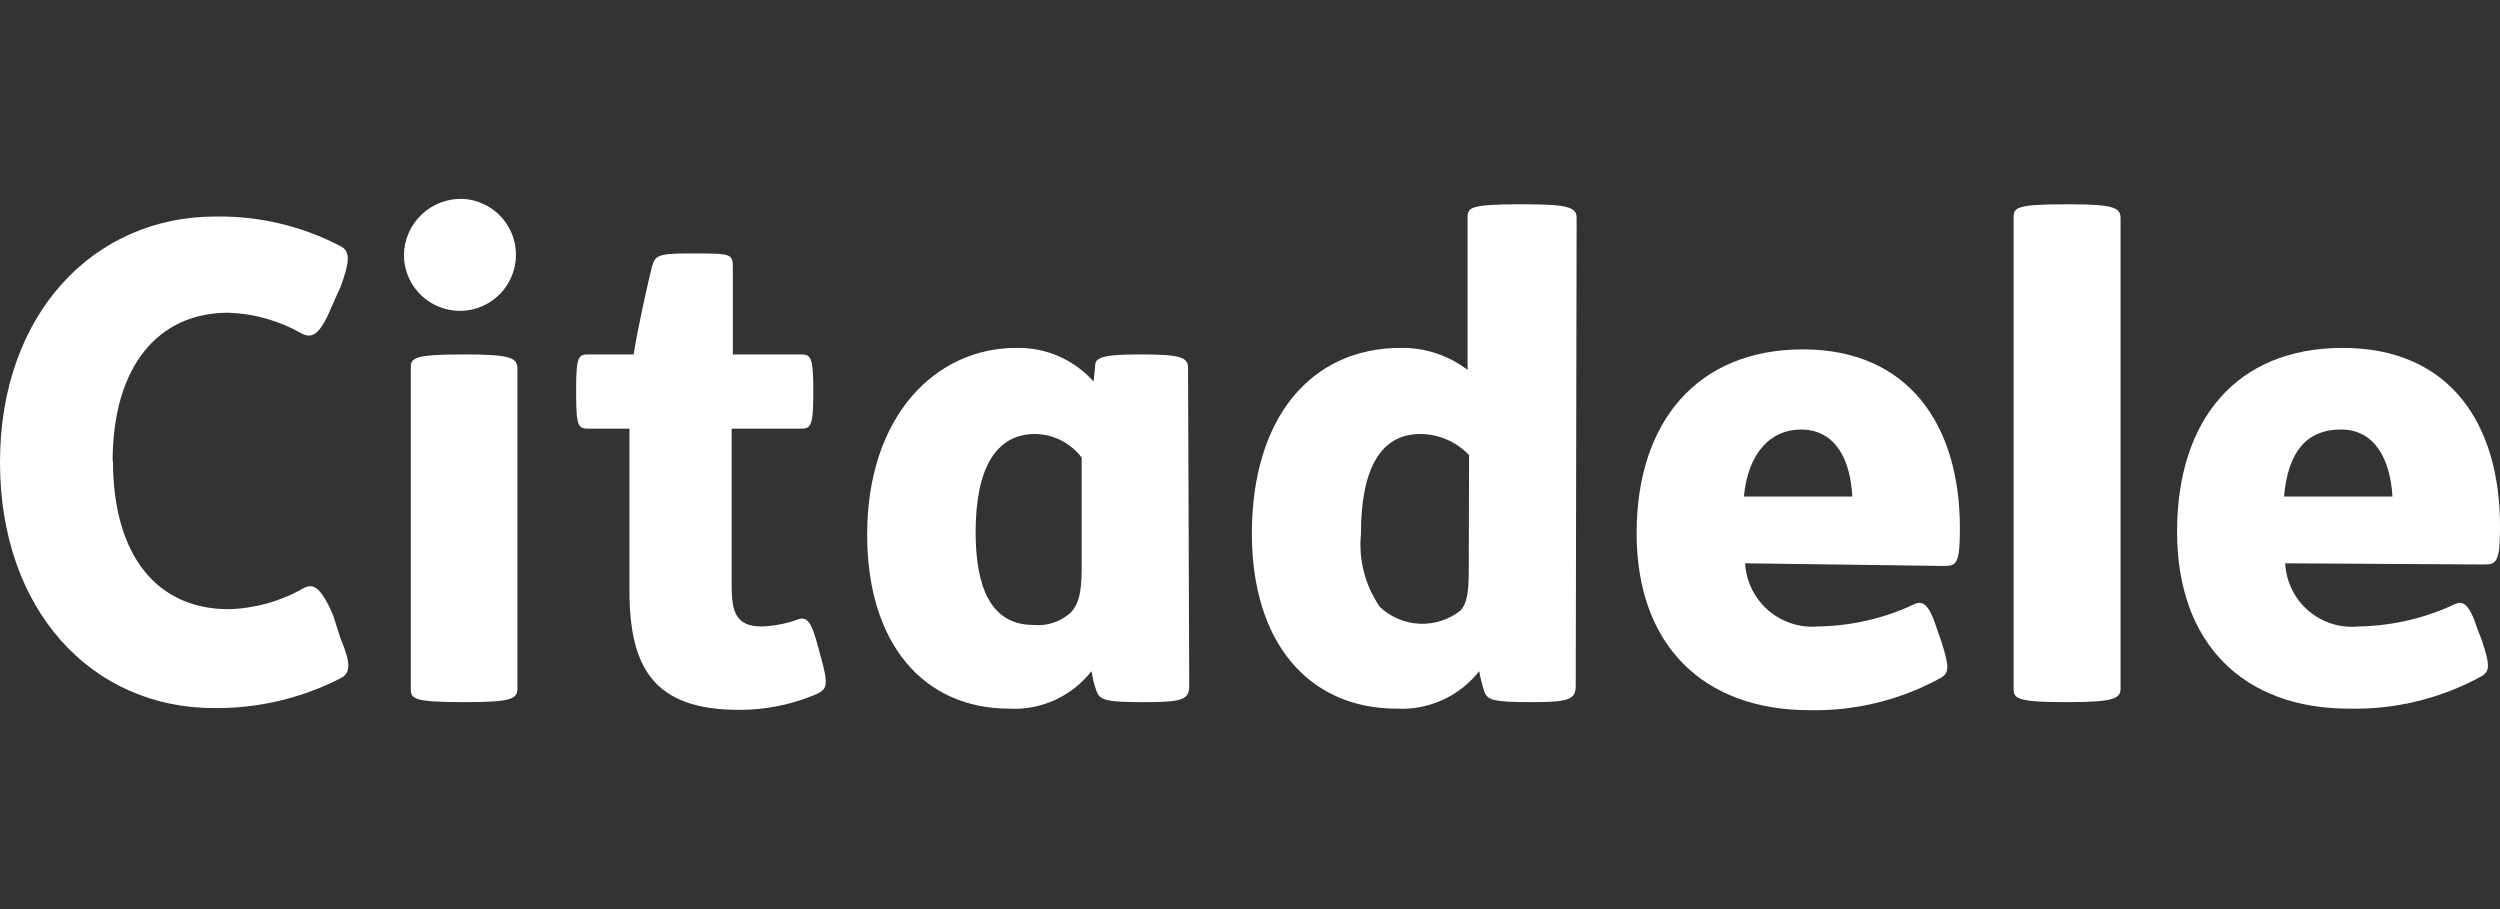 <svg width="88" height="32" viewBox="0 0 88 32" fill="none" xmlns="http://www.w3.org/2000/svg">
<rect x="0" y="0" width="88" height="32" fill="#333333" stroke="none"/>
<g id="Property 1=citadele" clip-path="url(#clip0_3532_168926)">
<g id="Group 2203">
<path id="Vector" d="M3.964 16.252C3.964 12.875 5.579 11.008 8.033 11.008C8.944 11.037 9.833 11.289 10.623 11.742C10.959 11.91 11.242 11.847 11.672 10.799L11.997 10.075C12.312 9.215 12.333 8.848 11.997 8.67C10.639 7.959 9.125 7.599 7.593 7.621C3.282 7.621 0 11.061 0 16.273C0 21.485 3.23 24.924 7.53 24.924C9.078 24.941 10.608 24.581 11.986 23.876C12.364 23.687 12.343 23.32 11.986 22.471L11.724 21.652C11.273 20.604 11.001 20.53 10.676 20.709C9.873 21.169 8.968 21.421 8.043 21.443C5.59 21.443 3.975 19.639 3.975 16.199" fill="white"/>
<path id="Vector_2" d="M51.711 16.021C51.492 15.788 51.227 15.601 50.933 15.474C50.639 15.346 50.322 15.278 50.002 15.276C48.586 15.276 47.905 16.514 47.905 18.8C47.817 19.709 48.055 20.619 48.576 21.369C48.955 21.724 49.449 21.932 49.968 21.955C50.487 21.978 50.998 21.815 51.407 21.495C51.617 21.265 51.701 20.908 51.701 20.09L51.711 16.021ZM55.466 24.127C55.466 24.589 55.287 24.715 54.008 24.715H53.882C52.529 24.715 52.341 24.641 52.236 24.306C52.165 24.082 52.109 23.855 52.068 23.624C51.726 24.06 51.285 24.407 50.782 24.637C50.278 24.867 49.727 24.973 49.173 24.945C46.028 24.945 44.066 22.575 44.066 18.79C44.066 14.679 46.164 12.246 49.31 12.246C50.158 12.232 50.986 12.506 51.659 13.022V7.694C51.659 7.327 51.659 7.191 53.473 7.191H53.672C55.319 7.191 55.497 7.327 55.497 7.694L55.466 24.127Z" fill="white"/>
<path id="Vector_3" d="M74.644 24.222C74.644 24.568 74.476 24.715 72.819 24.715H72.704C70.921 24.715 70.879 24.568 70.879 24.222V7.694C70.879 7.327 70.879 7.191 72.704 7.191H72.819C74.476 7.191 74.644 7.327 74.644 7.694V24.222Z" fill="white"/>
<path id="Vector_4" d="M65.202 17.479C65.139 16.22 64.636 15.119 63.388 15.119C62.339 15.119 61.532 15.927 61.385 17.479H65.202ZM61.427 19.828C61.445 20.145 61.527 20.455 61.668 20.74C61.808 21.025 62.005 21.279 62.245 21.486C62.486 21.694 62.766 21.85 63.069 21.947C63.371 22.044 63.69 22.08 64.006 22.051C65.186 22.033 66.349 21.761 67.415 21.254C67.677 21.149 67.897 21.254 68.17 22.104L68.348 22.617C68.621 23.488 68.6 23.666 68.348 23.844C66.925 24.634 65.319 25.033 63.692 24.998C59.958 24.998 57.609 22.712 57.609 18.769C57.609 14.826 59.77 12.298 63.461 12.298C67.152 12.298 68.988 14.92 68.988 18.59C68.988 19.796 68.883 19.922 68.463 19.922L61.427 19.828Z" fill="white"/>
<path id="Vector_5" d="M84.215 17.479C84.141 16.22 83.628 15.119 82.401 15.119C81.174 15.119 80.534 15.927 80.398 17.479H84.215ZM80.44 19.828C80.455 20.147 80.535 20.459 80.676 20.747C80.816 21.034 81.013 21.289 81.256 21.497C81.498 21.705 81.781 21.862 82.086 21.957C82.391 22.052 82.712 22.084 83.03 22.051C84.21 22.031 85.372 21.759 86.438 21.254C86.69 21.149 86.921 21.254 87.193 22.103L87.371 22.565C87.655 23.435 87.634 23.613 87.371 23.792C85.941 24.582 84.328 24.98 82.694 24.945C78.971 24.945 76.633 22.659 76.633 18.716C76.633 14.773 78.73 12.246 82.463 12.246C86.197 12.246 88.001 14.867 88.001 18.538C88.001 19.744 87.885 19.87 87.466 19.87L80.44 19.828Z" fill="white"/>
<path id="Vector_6" d="M41.861 24.127C41.861 24.589 41.693 24.715 40.403 24.715H40.235C38.893 24.715 38.704 24.641 38.589 24.305C38.474 23.97 38.463 23.844 38.421 23.624C38.082 24.059 37.642 24.407 37.141 24.637C36.639 24.867 36.089 24.973 35.537 24.945C32.475 24.945 30.524 22.617 30.524 18.821C30.524 14.626 32.947 12.246 35.768 12.246C36.281 12.234 36.791 12.334 37.261 12.538C37.732 12.743 38.153 13.047 38.495 13.431L38.547 12.906C38.547 12.644 38.641 12.476 40.026 12.476H40.183C41.609 12.476 41.819 12.592 41.819 12.959L41.861 24.127ZM38.075 16.105C37.883 15.852 37.636 15.646 37.352 15.502C37.069 15.359 36.757 15.281 36.439 15.276C35.034 15.276 34.342 16.524 34.342 18.727C34.342 20.614 34.845 21.998 36.376 21.998C36.612 22.021 36.851 21.995 37.077 21.921C37.302 21.847 37.51 21.727 37.687 21.568C37.96 21.275 38.075 20.887 38.075 19.995V16.105Z" fill="white"/>
<path id="Vector_7" d="M24.307 8.921C25.723 8.921 25.796 8.921 25.796 9.404V12.476H28.187C28.523 12.476 28.628 12.539 28.628 13.703V13.871C28.628 15.025 28.523 15.088 28.187 15.088H25.754V20.625C25.754 21.558 25.922 22.051 26.803 22.051C27.214 22.039 27.621 21.965 28.009 21.831C28.408 21.663 28.554 21.831 28.827 22.879L28.89 23.11C29.184 24.159 29.1 24.264 28.722 24.442C27.863 24.805 26.939 24.991 26.006 24.987C22.996 24.987 22.157 23.477 22.157 20.792V15.088H20.71C20.364 15.088 20.28 15.025 20.28 13.871V13.703C20.28 12.539 20.364 12.476 20.71 12.476H22.304C22.462 11.491 22.776 10.096 22.944 9.404C23.059 9.005 23.122 8.921 24.265 8.921" fill="white"/>
<path id="Vector_8" d="M16.315 7.002C16.698 7.027 17.066 7.163 17.373 7.393C17.68 7.624 17.913 7.939 18.044 8.3C18.174 8.661 18.196 9.052 18.107 9.426C18.018 9.8 17.822 10.139 17.543 10.403C17.264 10.666 16.914 10.843 16.536 10.911C16.158 10.978 15.769 10.934 15.416 10.783C15.063 10.633 14.761 10.382 14.548 10.062C14.335 9.743 14.221 9.368 14.218 8.984C14.22 8.715 14.277 8.449 14.385 8.202C14.493 7.955 14.649 7.732 14.845 7.547C15.041 7.362 15.272 7.219 15.524 7.125C15.777 7.031 16.046 6.99 16.315 7.002V7.002ZM16.42 12.476C18.056 12.476 18.213 12.623 18.213 12.99V24.222C18.213 24.589 18.056 24.715 16.42 24.715H16.315C14.501 24.715 14.459 24.589 14.459 24.222V12.99C14.459 12.623 14.459 12.476 16.315 12.476H16.42Z" fill="white"/>
</g>
</g>
<defs>
<clipPath id="clip0_3532_168926">
<rect width="88" height="32" fill="white"/>
</clipPath>
</defs>
</svg>
